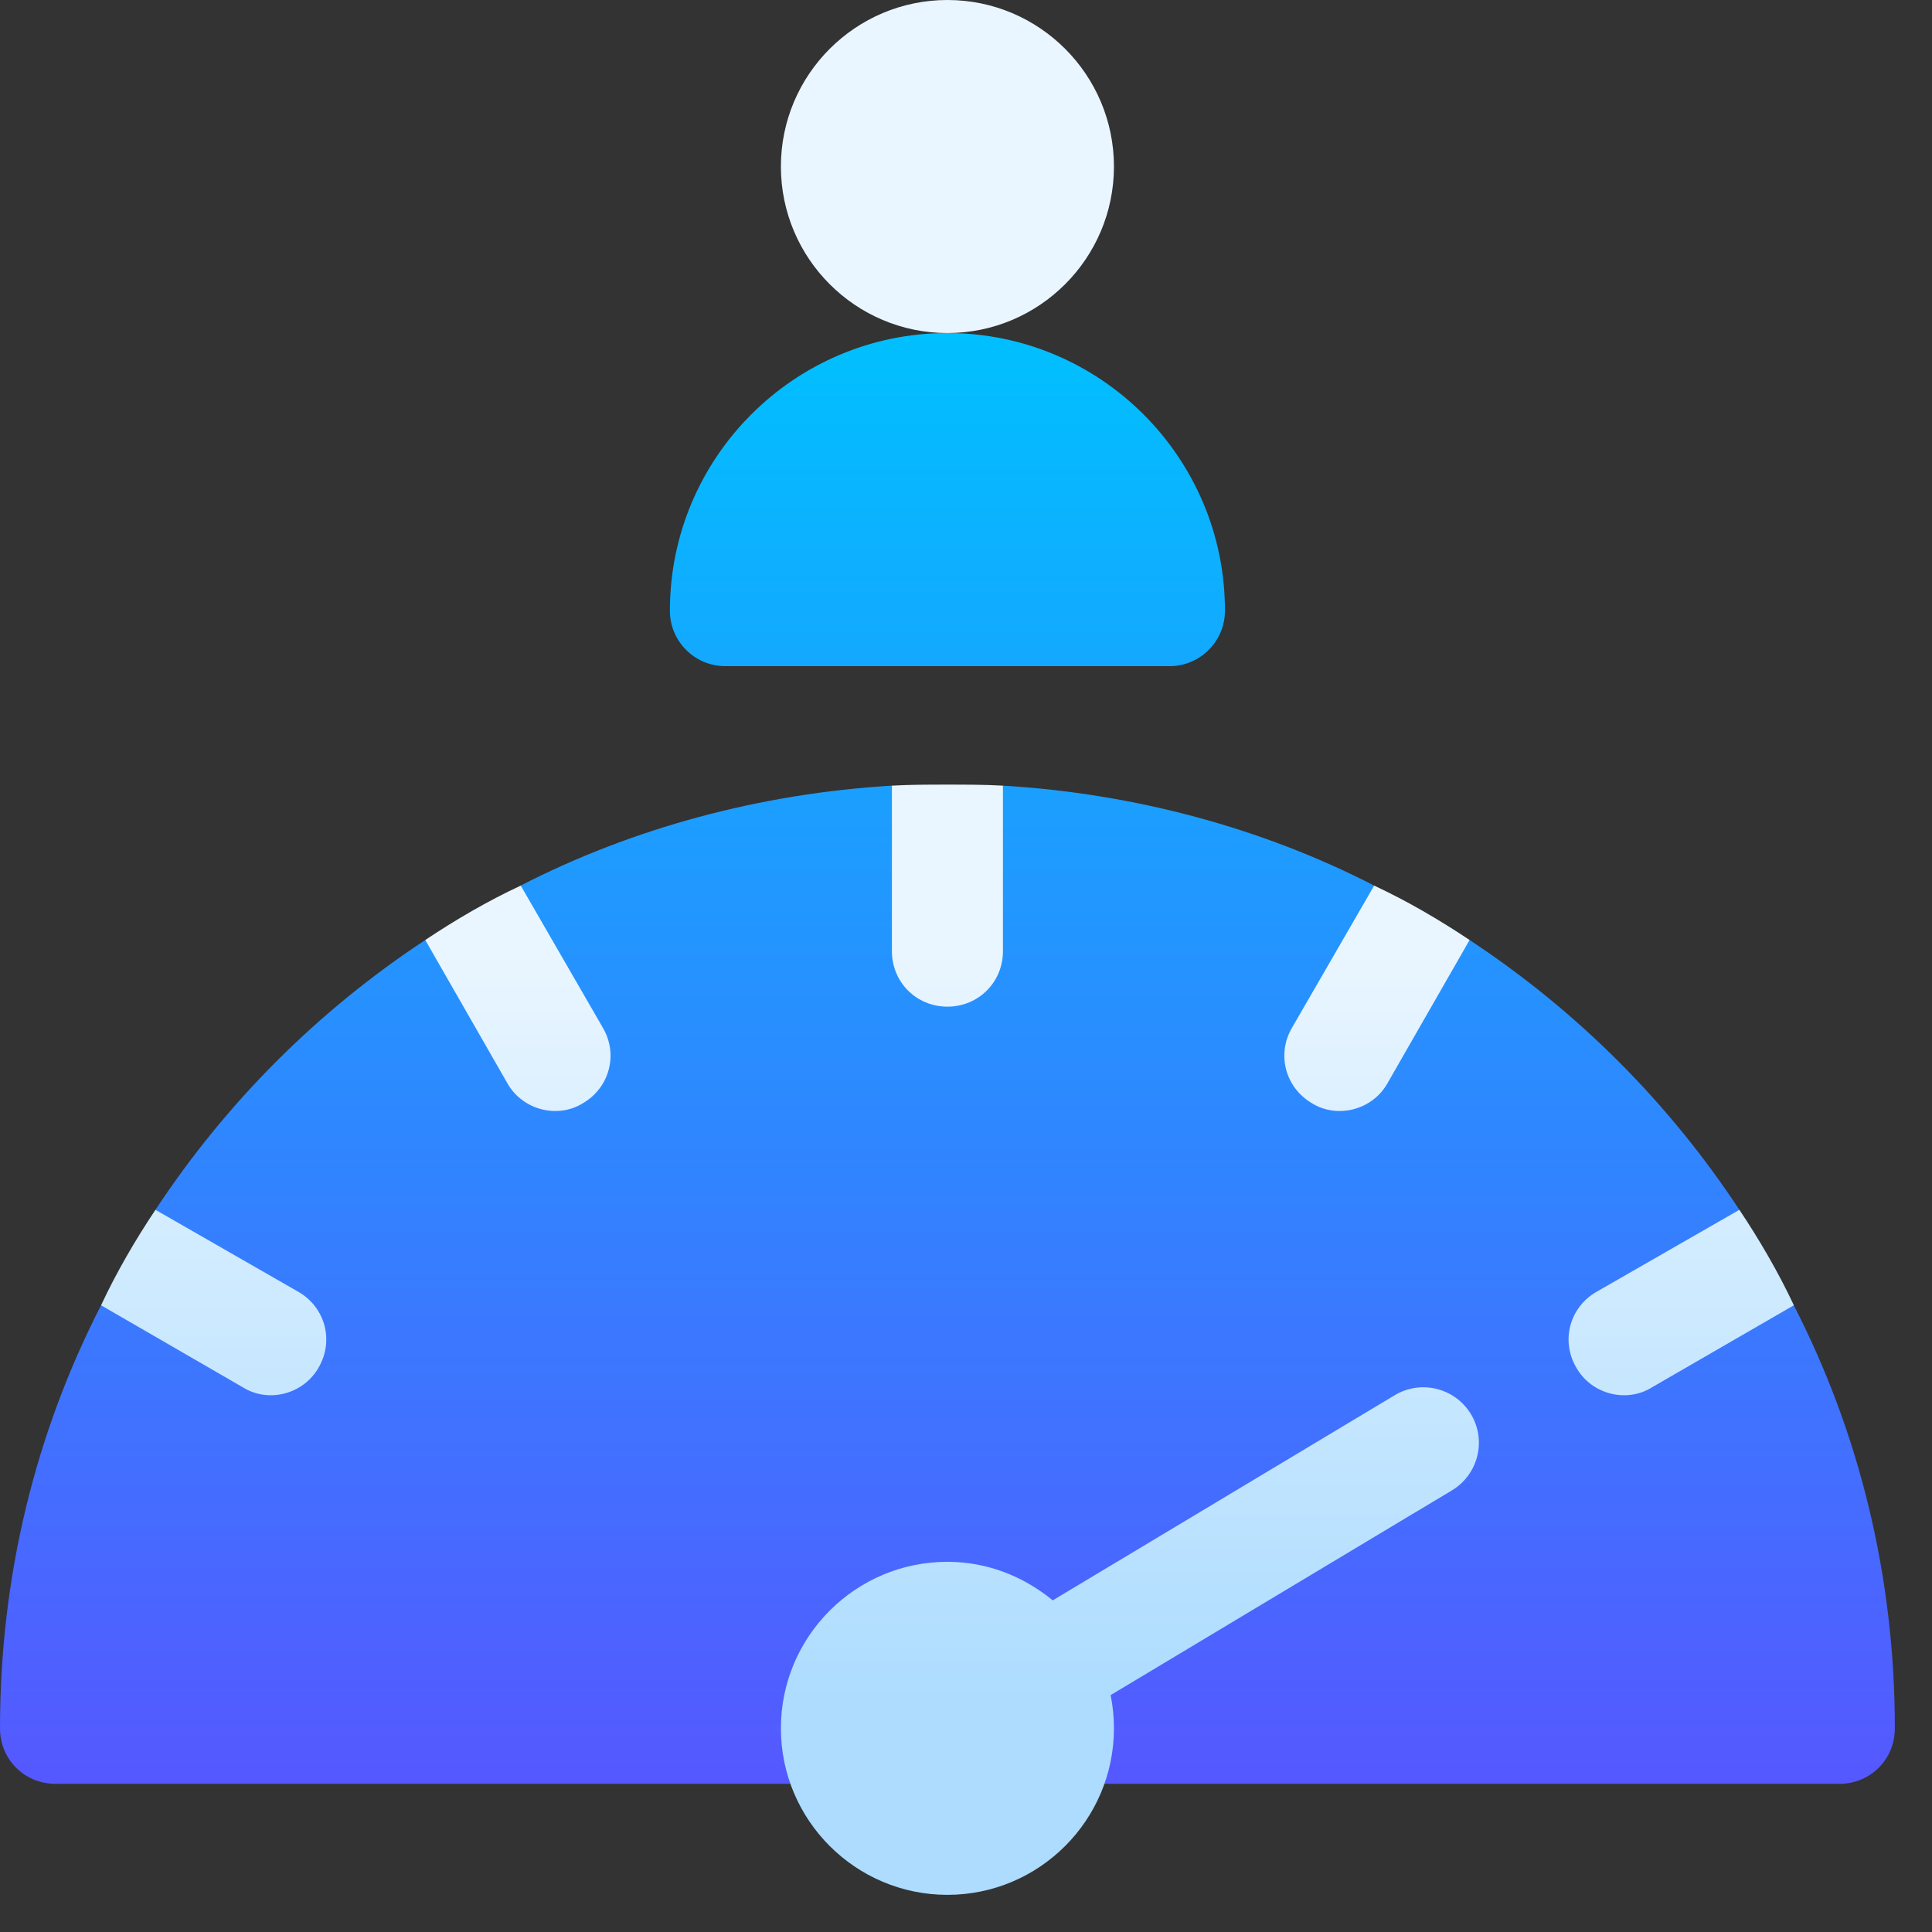 <svg width="26" height="26" viewBox="0 0 26 26" fill="none" xmlns="http://www.w3.org/2000/svg">
                                                <rect x="0" y="0" width="26" height="26" fill="#333333" stroke="none"/>
                                                <path d="M24.14 17.566L22.706 16.909L23.408 16.281C22.452 14.832 21.227 13.607 19.777 12.65L19.15 13.353L18.493 11.918C16.983 11.141 15.26 10.678 13.497 10.573L12.75 12.053L12.003 10.573C10.24 10.678 8.517 11.141 7.007 11.918L6.35 13.353L5.723 12.65C4.273 13.607 3.048 14.832 2.092 16.281L2.794 16.909L1.36 17.566C0.478 19.284 0 21.212 0 23.259C0 23.677 0.329 24.006 0.747 24.006H11.256C11.674 24.006 12.003 23.677 12.003 23.259C12.003 22.84 12.332 22.512 12.75 22.512C13.168 22.512 13.497 22.84 13.497 23.259C13.497 23.677 13.826 24.006 14.244 24.006H24.753C25.171 24.006 25.5 23.677 25.5 23.259C25.5 21.212 25.022 19.284 24.14 17.566ZM9.762 8.965H15.738C16.151 8.965 16.485 8.631 16.485 8.218C16.485 6.158 14.81 4.482 12.75 4.482C10.69 4.482 9.015 6.158 9.015 8.218C9.015 8.631 9.349 8.965 9.762 8.965Z" fill="url(#paint0_linear_215_8427)"></path>
                                                <path d="M12.75 4.482C13.986 4.482 14.991 3.477 14.991 2.241C14.991 1.005 13.986 0 12.75 0C11.514 0 10.509 1.005 10.509 2.241C10.509 3.477 11.514 4.482 12.75 4.482ZM12.003 10.573V12.8C12.003 13.218 12.332 13.547 12.75 13.547C13.168 13.547 13.497 13.218 13.497 12.8V10.573C13.243 10.559 13.004 10.559 12.75 10.559C12.496 10.559 12.257 10.559 12.003 10.573ZM7.008 11.918C6.559 12.127 6.126 12.381 5.723 12.65L6.828 14.578C7.031 14.938 7.503 15.059 7.844 14.847C8.203 14.637 8.323 14.189 8.113 13.831L7.008 11.918ZM4.019 17.387L2.092 16.281C1.823 16.684 1.569 17.118 1.36 17.566L3.272 18.672C3.612 18.884 4.085 18.764 4.288 18.403C4.497 18.044 4.378 17.596 4.019 17.387ZM17.656 14.847C17.997 15.059 18.47 14.938 18.672 14.578L19.777 12.65C19.374 12.381 18.941 12.127 18.493 11.918L17.387 13.831C17.178 14.189 17.297 14.637 17.656 14.847ZM23.408 16.281L21.481 17.387C21.122 17.596 21.003 18.044 21.212 18.403C21.415 18.764 21.888 18.884 22.228 18.672L24.141 17.566C23.931 17.118 23.677 16.684 23.408 16.281ZM18.77 18.776L14.167 21.537C13.78 21.218 13.29 21.018 12.75 21.018C11.514 21.018 10.509 22.023 10.509 23.259C10.509 24.495 11.514 25.5 12.75 25.5C13.986 25.5 14.991 24.495 14.991 23.259C14.991 23.106 14.976 22.957 14.946 22.812L19.539 20.057C19.893 19.844 20.008 19.386 19.796 19.032C19.582 18.679 19.125 18.563 18.77 18.776Z" fill="url(#paint1_linear_215_8427)"></path>
                                                <defs>
                                                    <linearGradient id="paint0_linear_215_8427" x1="12.75" y1="24.006" x2="12.75" y2="4.482" gradientUnits="userSpaceOnUse">
                                                        <stop offset="0" stop-color="#5558FF"></stop>
                                                        <stop offset="1" stop-color="#00C0FF"></stop>
                                                    </linearGradient>
                                                    <linearGradient id="paint1_linear_215_8427" x1="12.75" y1="25.5" x2="12.75" y2="0" gradientUnits="userSpaceOnUse">
                                                        <stop offset="10%" stop-color="#ADDCFF"></stop>
                                                        <stop offset="0.503" stop-color="#EAF6FF"></stop>
                                                        <stop offset="1" stop-color="#EAF6FF"></stop>
                                                    </linearGradient>
                                                </defs>
                                            </svg>